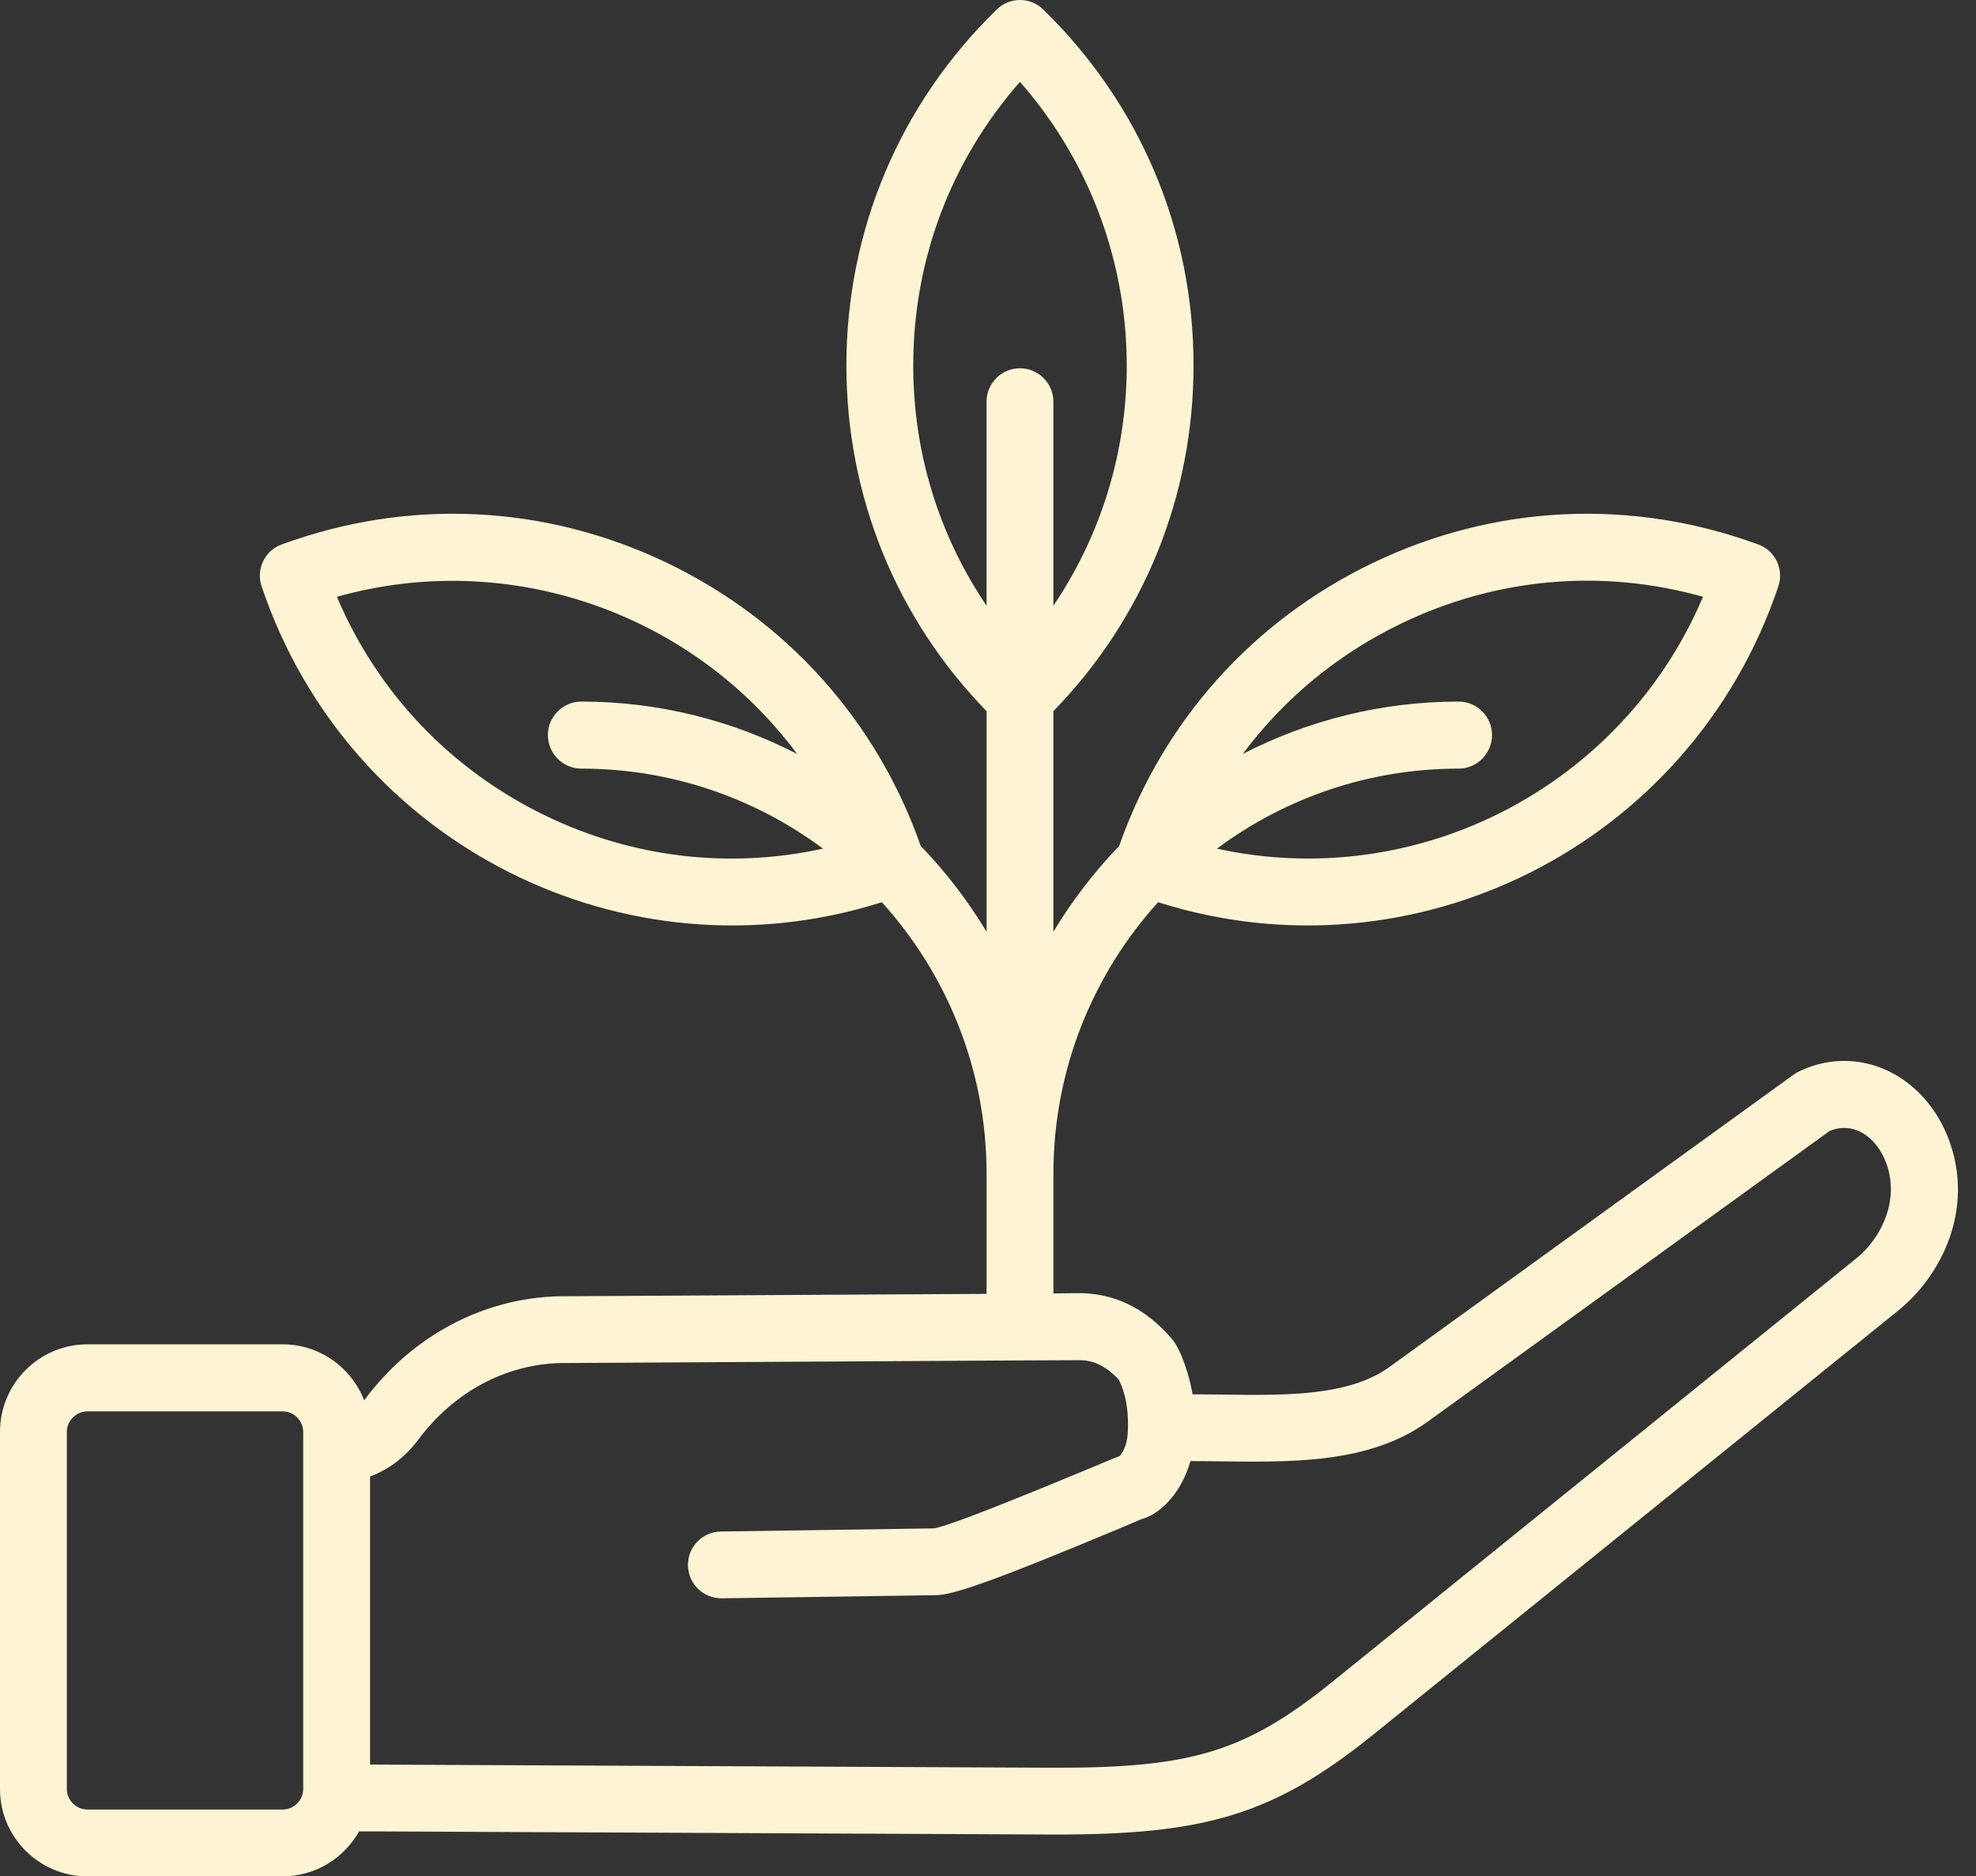 <svg xmlns="http://www.w3.org/2000/svg" fill="none" viewBox="0 0 79 75" height="75" width="79">
<rect x="0" y="0" width="79" height="75" fill="#333333" stroke="none"/>
<path fill="#FEF4D4" d="M74.216 50.297L53.248 67.24C49.746 70.066 47.551 70.671 42.111 70.659L15.046 70.534H14.795V59.018C15.568 58.73 16.21 58.23 16.737 57.529C18.132 55.656 20.181 54.552 22.361 54.484L40.755 54.379L43.078 54.369C43.471 54.359 44.06 54.427 44.729 55.147C44.989 55.666 45.109 56.29 45.097 57.049C45.092 57.726 44.916 58.018 44.763 58.201C44.706 58.201 38.103 61.021 37.321 61.092L28.821 61.217C28.083 61.227 27.493 61.832 27.505 62.572C27.516 63.307 28.115 63.893 28.86 63.887L37.41 63.762C38.063 63.753 39.438 63.321 44.833 61.064C45.17 60.92 45.472 60.795 45.624 60.727C46.44 60.507 47.247 59.623 47.593 58.403C50.873 58.403 54.457 58.727 57.103 56.809L73.149 45.206C73.51 45.053 73.892 45.043 74.254 45.187C74.763 45.389 75.195 45.879 75.426 46.532C75.954 48.021 75.176 49.529 74.216 50.297ZM12.122 71.514C12.122 71.956 11.748 72.33 11.304 72.33H3.492C3.048 72.33 2.672 71.956 2.672 71.514V57.231C2.672 56.79 3.048 56.415 3.492 56.415H11.304C11.748 56.415 12.122 56.79 12.122 57.231V71.514ZM36.511 14.606C36.511 10.39 38.016 6.414 40.778 3.273C45.943 9.147 46.463 17.785 42.114 24.211V16.056C42.114 15.317 41.515 14.721 40.778 14.721C40.041 14.721 39.442 15.317 39.442 16.056V24.211C37.537 21.397 36.511 18.093 36.511 14.606ZM21.833 32.615C18.027 30.78 15.098 27.697 13.469 23.855C20.327 21.924 27.664 24.479 31.869 30.137C29.28 28.802 26.347 28.043 23.241 28.043C22.503 28.043 21.905 28.648 21.905 29.378C21.905 30.118 22.503 30.723 23.241 30.723C26.858 30.723 30.203 31.914 32.902 33.921C29.182 34.737 25.325 34.296 21.833 32.615ZM56.023 24.922C59.827 23.087 64.065 22.722 68.086 23.855C64.873 31.438 56.68 35.683 48.653 33.921C51.352 31.914 54.696 30.723 58.316 30.723C59.052 30.723 59.651 30.118 59.651 29.378C59.651 28.648 59.052 28.043 58.316 28.043C55.208 28.043 52.274 28.802 49.686 30.137C51.321 27.937 53.474 26.151 56.023 24.922ZM77.942 45.629C77.453 44.256 76.463 43.19 75.244 42.7C74.132 42.258 72.928 42.316 71.852 42.863C71.793 42.902 71.734 42.93 71.677 42.978L55.539 54.648C53.655 56.008 50.479 55.733 47.678 55.733C47.571 55.069 47.241 53.967 46.841 53.505C45.776 52.266 44.498 51.661 43.025 51.69L42.115 51.7V46.916C42.115 42.748 43.7 38.935 46.3 36.063C56.536 39.313 67.613 33.789 71.099 23.433C71.329 22.751 70.97 22.002 70.29 21.762C65.212 19.898 59.733 20.167 54.864 22.511C50.084 24.816 46.499 28.821 44.743 33.816C43.743 34.853 42.86 36.005 42.114 37.244V28.427C45.731 24.71 47.717 19.822 47.717 14.606C47.717 9.208 45.584 4.156 41.71 0.382C41.191 -0.127 40.364 -0.127 39.847 0.382C35.971 4.156 33.839 9.208 33.839 14.606C33.839 19.822 35.824 24.71 39.443 28.427V37.244C38.696 36.005 37.813 34.853 36.812 33.816C35.056 28.821 31.472 24.816 26.693 22.511C21.822 20.167 16.344 19.898 11.266 21.762C10.586 22.002 10.227 22.751 10.458 23.433C13.943 33.789 25.019 39.313 35.255 36.063C37.856 38.935 39.443 42.748 39.443 46.916V51.718L22.331 51.815C22.321 51.815 22.313 51.815 22.303 51.815C19.295 51.901 16.486 53.399 14.595 55.925C14.583 55.944 14.572 55.964 14.558 55.973C14.052 54.667 12.786 53.735 11.304 53.735H3.492C1.566 53.735 0 55.31 0 57.231V71.514C0 73.435 1.567 75 3.492 75H11.304C12.615 75 13.759 74.27 14.355 73.204H15.04L42.098 73.329C48.176 73.343 50.922 72.551 54.929 69.314L75.896 52.381C77.616 50.989 78.922 48.366 77.942 45.629Z" clip-rule="evenodd" fill-rule="evenodd"></path>
</svg>
